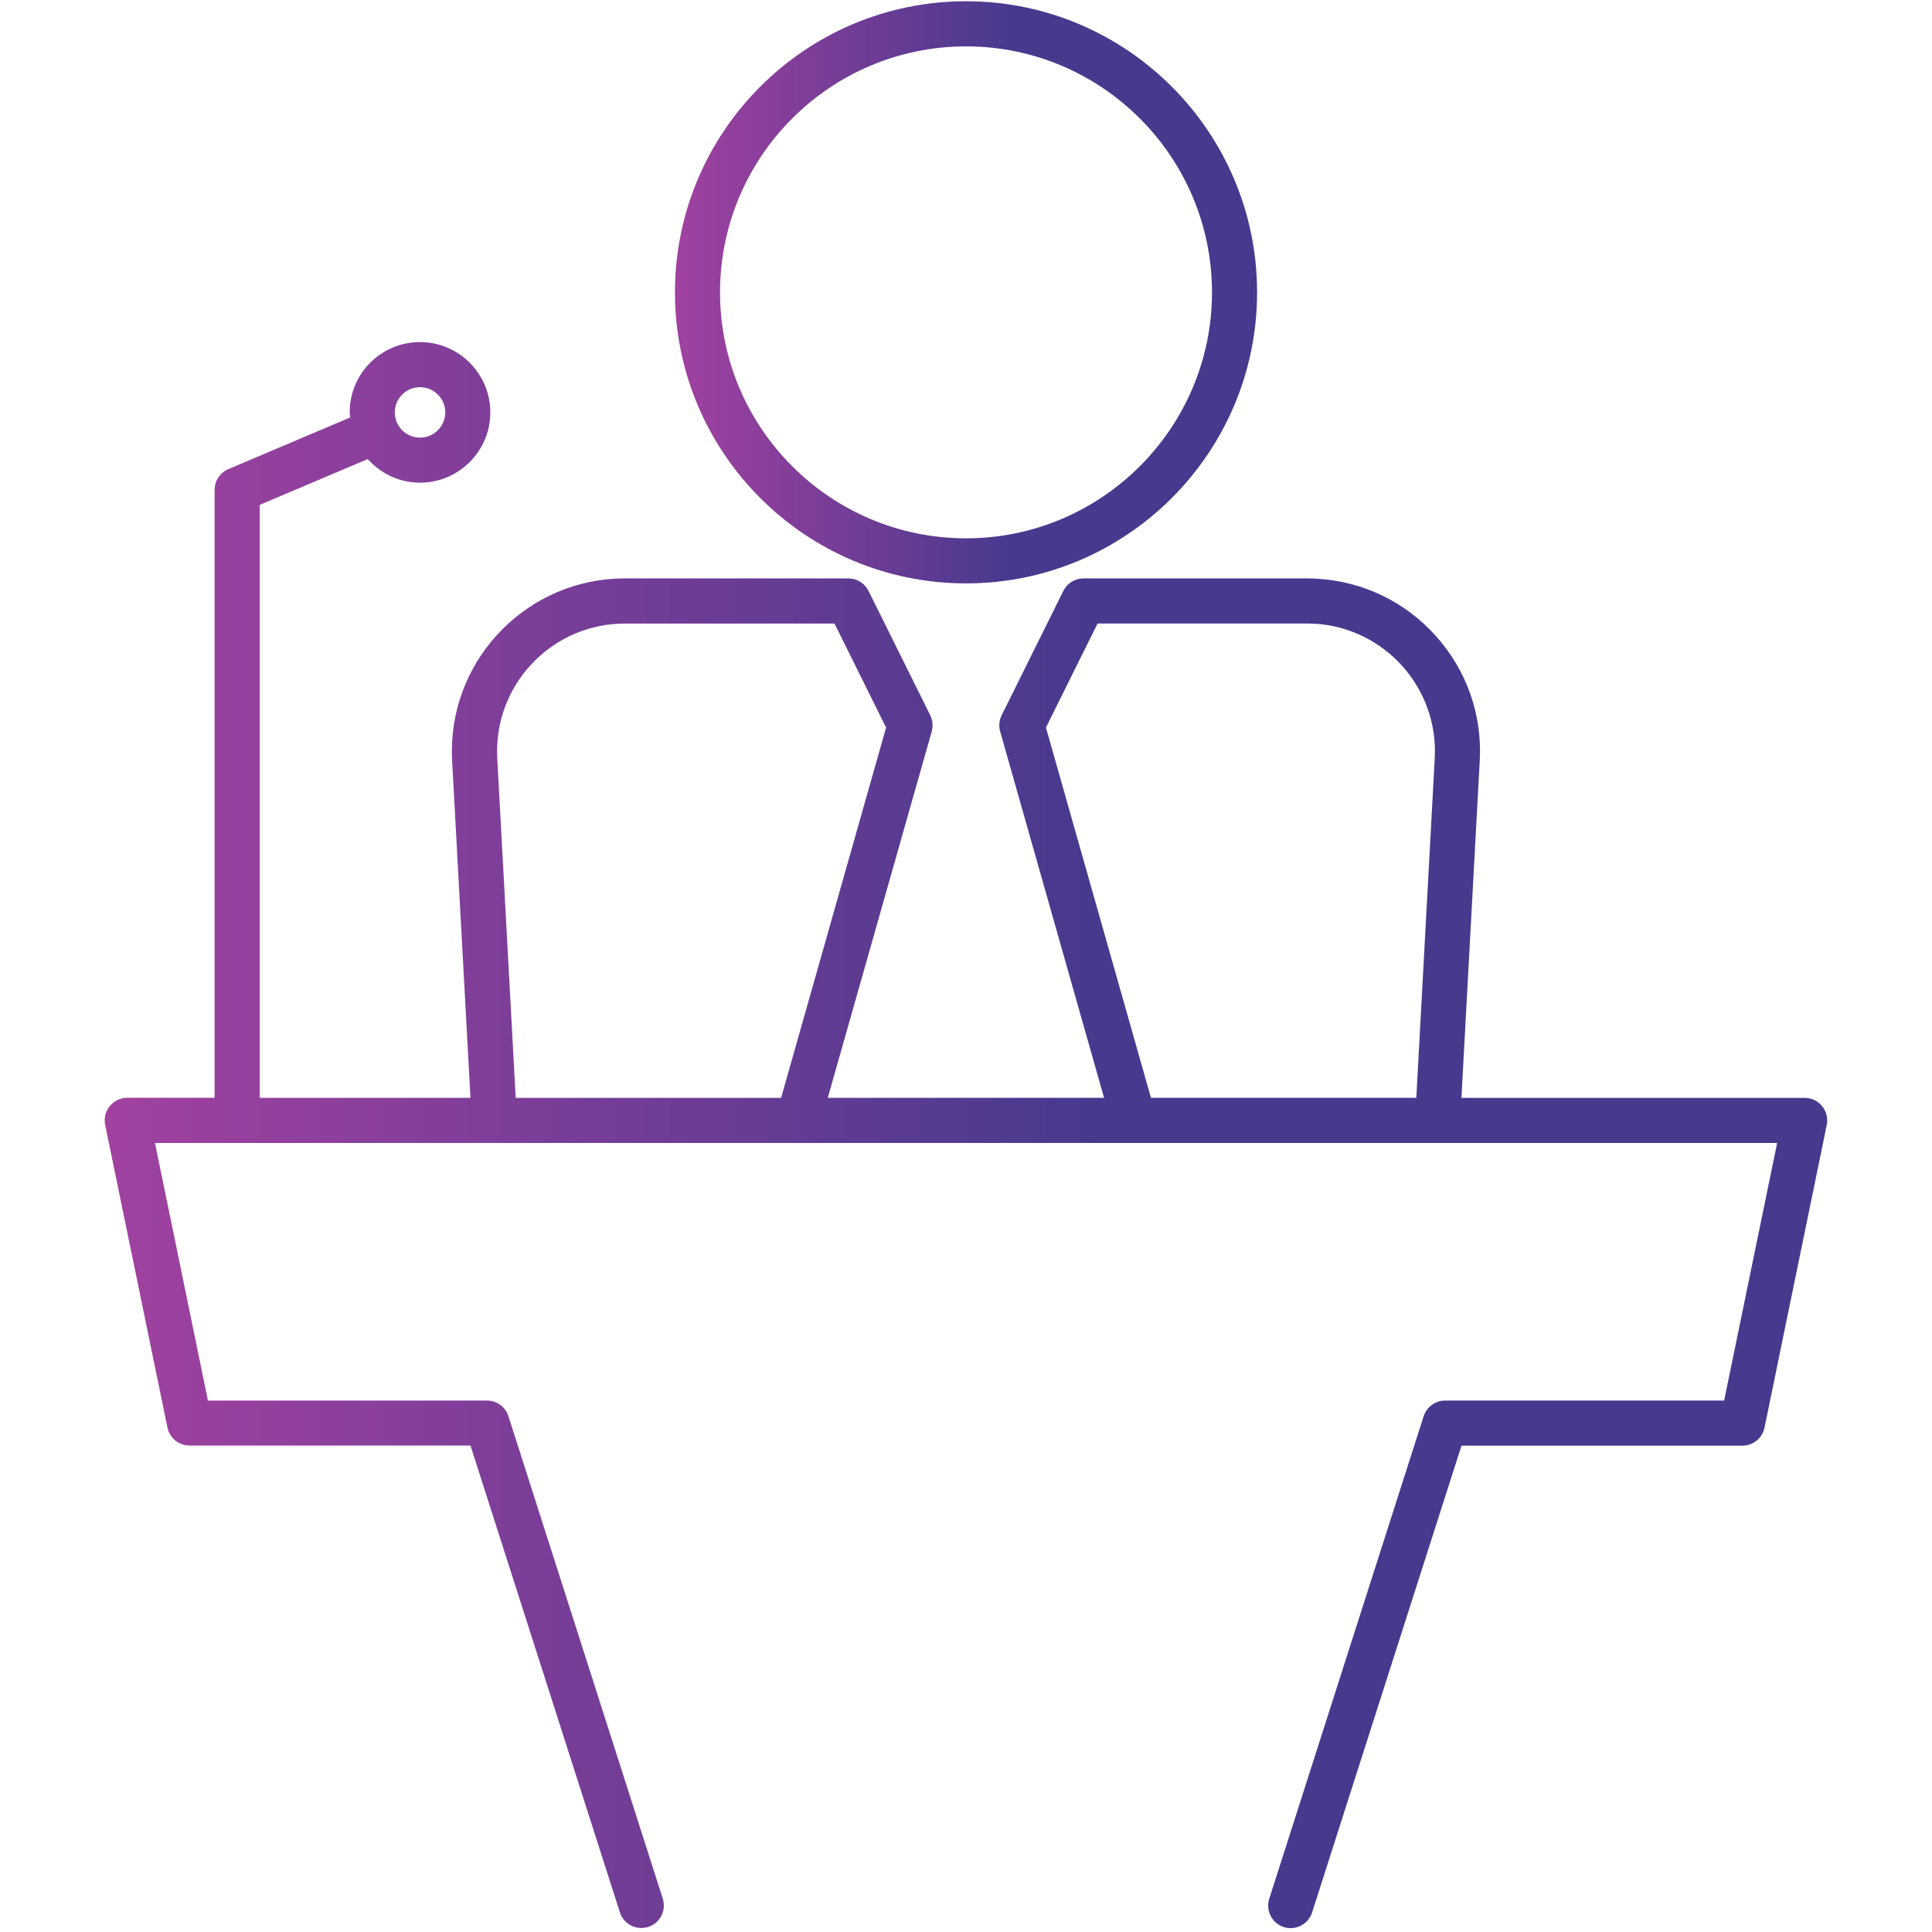<?xml version="1.0" encoding="UTF-8"?> <svg xmlns="http://www.w3.org/2000/svg" width="80" height="80" viewBox="0 0 80 80" fill="none"> <path d="M40.001 24.157C46.647 24.157 52.053 18.751 52.053 12.106C52.053 5.459 46.647 0.052 40.001 0.052C33.352 0.052 27.948 5.458 27.948 12.106C27.948 18.751 33.352 24.157 40.001 24.157ZM40.001 1.92C45.618 1.92 50.186 6.488 50.186 12.106C50.186 17.721 45.618 22.291 40.001 22.291C34.385 22.291 29.815 17.721 29.815 12.106C29.815 6.488 34.385 1.92 40.001 1.92Z" fill="url(#paint0_linear_107_242)"></path> <path d="M74.73 45.461H60.515L61.273 31.497C61.379 29.591 60.731 27.754 59.453 26.332C58.176 24.907 56.423 24.069 54.517 23.963C54.388 23.955 54.256 23.951 54.127 23.951H44.865C44.512 23.951 44.187 24.151 44.03 24.47L41.476 29.618C41.372 29.826 41.351 30.065 41.414 30.287L45.717 45.459H34.276L38.581 30.287C38.643 30.065 38.62 29.825 38.519 29.618L35.965 24.47C35.808 24.151 35.483 23.951 35.129 23.951H25.866C21.922 23.951 18.711 27.162 18.711 31.107C18.711 31.237 18.715 31.368 18.721 31.495L19.481 45.459H10.755V20.905L15.228 19.009C15.761 19.605 16.527 19.987 17.39 19.987C18.995 19.987 20.303 18.682 20.303 17.075C20.303 15.472 18.996 14.165 17.39 14.165C15.782 14.165 14.479 15.47 14.479 17.075C14.479 17.148 14.496 17.217 14.5 17.286L9.456 19.425C9.111 19.571 8.887 19.911 8.887 20.286V45.457L5.271 45.456C4.993 45.456 4.726 45.581 4.546 45.802C4.369 46.017 4.3 46.308 4.354 46.578L6.934 59.113C7.023 59.546 7.404 59.856 7.846 59.856H19.481L25.668 79.186C25.824 79.676 26.345 79.944 26.84 79.79C27.331 79.634 27.6 79.106 27.443 78.616L21.053 58.643C20.932 58.257 20.569 57.994 20.164 57.994H8.61L6.417 47.328H73.588L71.393 57.994H59.84C59.435 57.994 59.075 58.257 58.95 58.643L52.557 78.623C52.4 79.115 52.672 79.64 53.162 79.797C53.253 79.827 53.349 79.84 53.44 79.84C53.837 79.84 54.202 79.588 54.331 79.191L60.517 59.861H72.15C72.591 59.861 72.973 59.551 73.064 59.118L75.642 46.584C75.697 46.311 75.627 46.022 75.452 45.807C75.275 45.586 75.01 45.461 74.729 45.461L74.73 45.461ZM17.39 16.032C17.967 16.032 18.438 16.499 18.438 17.076C18.438 17.653 17.967 18.121 17.39 18.121C16.816 18.121 16.347 17.653 16.347 17.076C16.347 16.499 16.816 16.032 17.39 16.032ZM43.31 30.126L45.448 25.818H54.13L54.417 25.825C57.331 25.986 59.567 28.483 59.41 31.391L58.647 45.459H47.659L43.31 30.126ZM20.59 31.391L20.583 31.108C20.583 28.192 22.956 25.82 25.871 25.82H34.555L36.691 30.128L32.343 45.462H21.354L20.59 31.391Z" fill="url(#paint1_linear_107_242)"></path> <defs> <linearGradient id="paint0_linear_107_242" x1="27.99" y1="12.113" x2="52.093" y2="12.113" gradientUnits="userSpaceOnUse"> <stop stop-color="#A141A0"></stop> <stop offset="0.58" stop-color="#47398E"></stop> <stop offset="1" stop-color="#47398E"></stop> </linearGradient> <linearGradient id="paint1_linear_107_242" x1="4.46" y1="47.025" x2="75.781" y2="47.025" gradientUnits="userSpaceOnUse"> <stop stop-color="#A141A0"></stop> <stop offset="0.58" stop-color="#47398E"></stop> <stop offset="1" stop-color="#47398E"></stop> </linearGradient> </defs> </svg> 